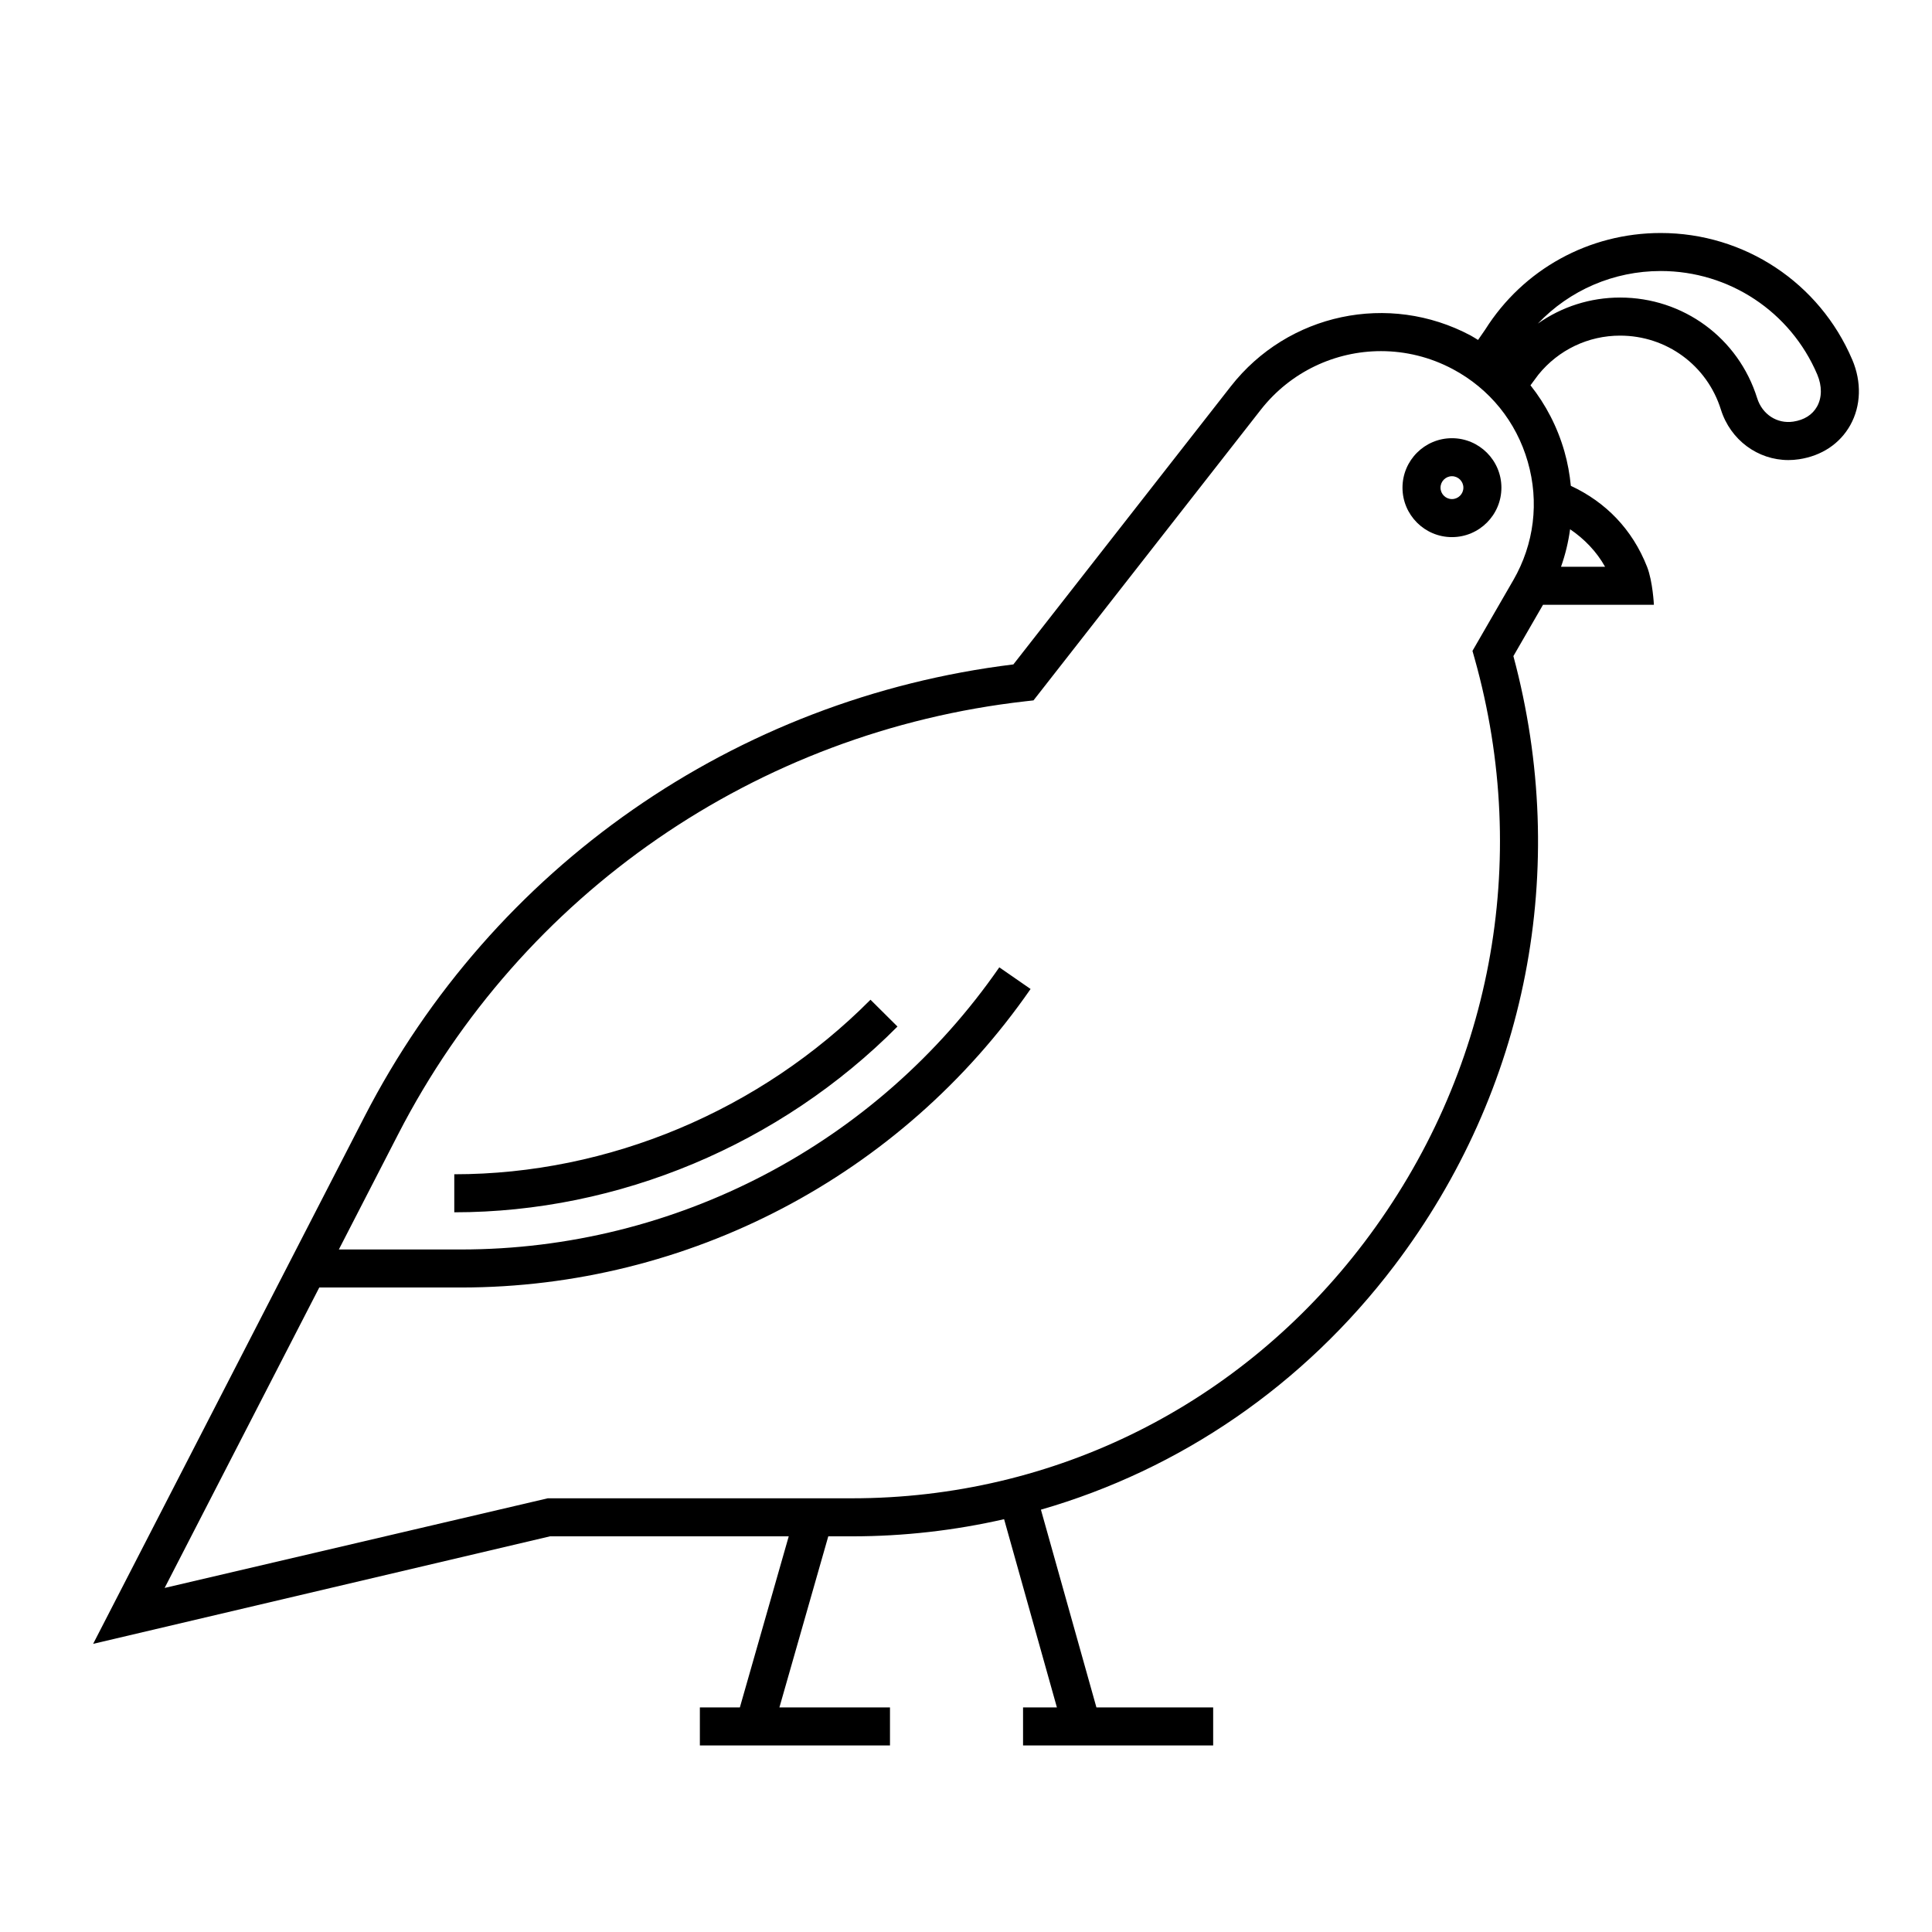 <?xml version="1.0" encoding="UTF-8"?>
<!-- Uploaded to: SVG Repo, www.svgrepo.com, Generator: SVG Repo Mixer Tools -->
<svg fill="#000000" width="800px" height="800px" version="1.1" viewBox="144 144 512 512" xmlns="http://www.w3.org/2000/svg">
 <path d="m634.86 239.31c-8.676-20.391-28.598-33.562-50.754-33.562-19.023 0-36.461 9.637-46.516 25.605l-1.891 2.734c-0.656-0.387-1.285-0.812-1.961-1.176-21.695-11.547-48.422-5.879-63.562 13.477l-57.621 73.688c-73.75 9.035-137.93 53.703-171.96 119.84l-71.914 139.72 121.07-28.492h63.27l-12.953 45.344h-10.598v10.078h50.383v-10.078h-29.305l12.953-45.344h6.273c13.766 0 27.262-1.566 40.32-4.543l13.996 49.887h-8.973v10.078h50.383v-10.078h-30.938l-14.711-52.41c36.855-10.629 69.613-32.934 93.707-64.723 35.207-46.453 46.637-105.19 31.504-161.48l7.848-13.598h29.387s-0.293-6.191-1.805-10.055c-3.906-9.977-11.004-17.184-20.207-21.473-0.297-3.055-0.84-6.109-1.707-9.129-1.859-6.488-4.926-12.395-8.988-17.512l2.09-2.816c5.324-6.578 13.215-10.348 21.652-10.348 12.312 0 23.051 7.871 26.719 19.59 2.535 8.09 9.805 13.387 17.895 13.387 0.922 0 1.855-0.07 2.793-0.211 6.016-0.902 10.848-4.117 13.609-9.055 2.844-5.106 3.035-11.426 0.516-17.34zm-65.5 54.887h-11.672c1.145-3.238 1.949-6.566 2.402-9.941 3.793 2.574 7.016 5.914 9.27 9.941zm-24.328 3.566-10.812 18.727 0.574 2.039c15.113 53.852 4.449 110.25-29.266 154.73-32.664 43.09-82.141 67.805-135.76 67.805h-80.609l-101.53 23.754 40.98-79.617h37.574c60.199 0 116.62-29.574 150.93-79.109l-8.289-5.738c-32.426 46.82-85.75 74.77-142.64 74.77h-32.387l15.75-30.598c32.816-63.762 94.965-106.64 166.24-114.68l2.102-0.238 60.219-77.004c7.906-10.105 19.758-15.551 31.867-15.551 6.457 0 12.984 1.551 19.023 4.766 9.77 5.203 16.832 13.93 19.879 24.57 3.059 10.648 1.691 21.785-3.844 31.379zm80.508-46.035c-1.219 2.188-3.402 3.57-6.301 4.004-4.289 0.645-8.227-1.914-9.574-6.223-4.988-15.945-19.59-26.656-36.328-26.656-7.894 0-15.438 2.422-21.781 6.898 8.414-8.844 20.066-13.93 32.555-13.93 18.113 0 34.395 10.766 41.484 27.434 1.285 3.027 1.266 6.117-0.055 8.473zm-250.85 157.21 7.148 7.106c-31.086 31.285-73.895 49.227-117.45 49.227v-10.078c40.891 0.004 81.098-16.859 110.3-46.254zm154.09-148.81c-7.227 0-13.105 5.879-13.105 13.109 0 7.227 5.879 13.105 13.105 13.105 7.231 0 13.109-5.879 13.109-13.105 0-7.231-5.879-13.109-13.109-13.109zm0 16.133c-1.672 0-3.027-1.359-3.027-3.027s1.359-3.031 3.027-3.031c1.668 0 3.031 1.359 3.031 3.031s-1.359 3.027-3.031 3.027z"/>
</svg>